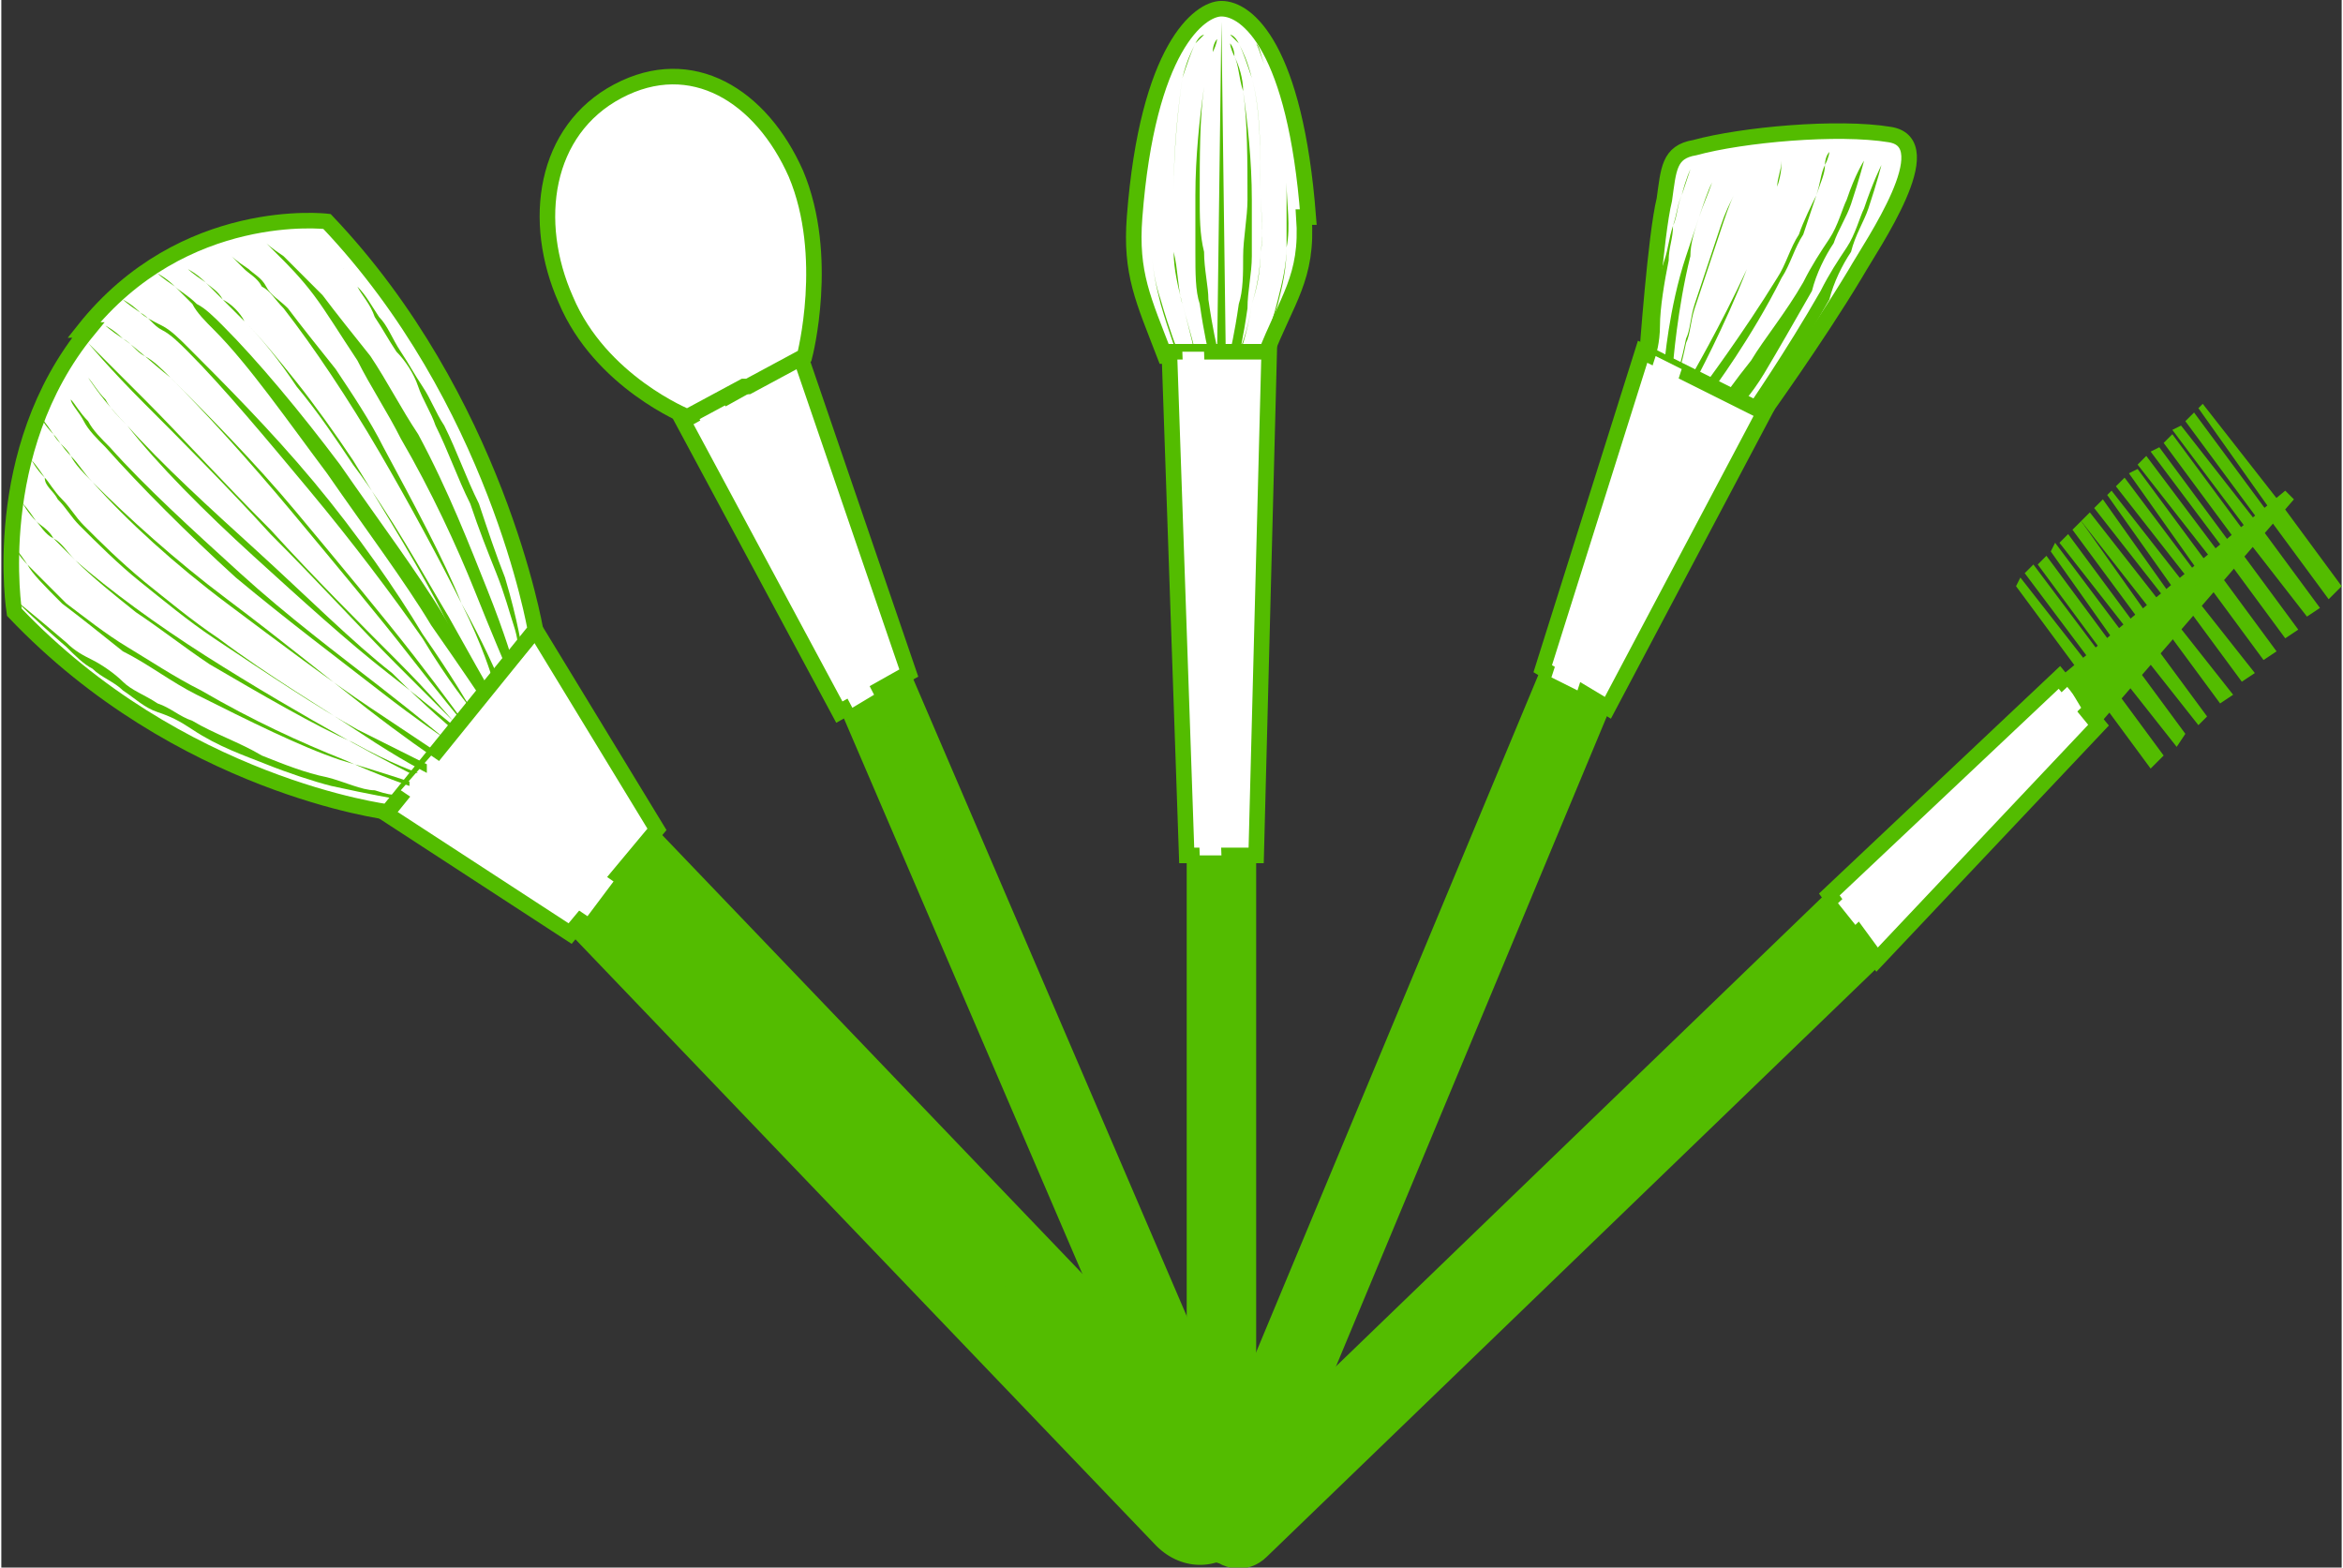 <?xml version="1.0" encoding="UTF-8"?>
<!DOCTYPE svg PUBLIC "-//W3C//DTD SVG 1.1//EN" "http://www.w3.org/Graphics/SVG/1.1/DTD/svg11.dtd">
<!-- Creator: CorelDRAW X6 -->
<svg xmlns="http://www.w3.org/2000/svg" xml:space="preserve" width="30.1mm" height="20.137mm" version="1.1" style="shape-rendering:geometricPrecision; text-rendering:geometricPrecision; image-rendering:optimizeQuality; fill-rule:evenodd; clip-rule:evenodd"
viewBox="0 0 539 361"
 xmlns:xlink="http://www.w3.org/1999/xlink">
 <rect x="0" y="0" width="539" height="361" fill="#333333" stroke="none"/>
 <defs>
  <style type="text/css">
   <![CDATA[
    .str1 {stroke:#53BC00;stroke-width:1.365}
    .str0 {stroke:#53BC00;stroke-width:3.582}
    .fil0 {fill:#53BC00}
    .fil1 {fill:white}
   ]]>
  </style>
 </defs>
 <g id="Слой_x0020_1">
  <path class="fil0" d="M130 214l136 142c6,6 15,6 21,-1 5,-7 5,-17 -1,-23l-136 -142 -20 24z"/>
  <path class="fil0" d="M135 211l134 140c2,2 5,2 7,0 2,-2 2,-6 0,-8l-134 -140 -7 8z"/>
  <polygon class="fil1 str0" points="123,145 88,187 131,215 151,191 "/>
  <path class="fil1 str0" d="M20 76c-23,28 -17,65 -17,65 38,40 86,46 86,46l34 -42c0,0 -9,-53 -48,-94 0,0 -33,-4 -56,25z"/>
  <polygon class="fil1" points="99,174 92,182 135,211 141,203 "/>
  <path class="fil0" d="M119 149c0,0 0,-2 -1,-5 -1,-3 -2,-7 -4,-12 -2,-5 -4,-10 -6,-16 -3,-6 -5,-12 -8,-18 -1,-3 -3,-6 -4,-9 -1,-3 -3,-6 -5,-8 -2,-3 -3,-5 -5,-8 -1,-3 -3,-5 -4,-7 -6,-8 -10,-13 -10,-13 0,0 4,5 10,13 2,2 3,4 5,7 2,2 3,5 5,8 2,3 3,5 5,8 2,3 3,6 5,9 3,6 5,12 8,18 2,6 4,12 6,17 3,10 4,17 4,17z"/>
  <path class="fil0" d="M106 166c0,0 -5,-6 -12,-15 -7,-9 -17,-21 -27,-33 -10,-12 -20,-23 -28,-31 -2,-2 -4,-4 -6,-5 -2,-1 -3,-3 -5,-4 -3,-2 -4,-3 -4,-3 0,0 2,1 4,3 3,2 6,5 11,9 8,8 19,19 29,31 10,12 20,24 27,33 7,9 12,16 12,16z"/>
  <path class="fil0" d="M110 160c0,0 -4,-6 -11,-16 -6,-10 -15,-22 -24,-35 -9,-12 -18,-25 -26,-33 -2,-2 -4,-4 -5,-6 -2,-2 -3,-3 -4,-4 -3,-2 -4,-3 -4,-3 0,0 2,1 4,3 1,1 3,2 5,4 2,1 4,3 6,5 8,8 18,20 27,32 9,13 18,25 24,35 6,10 10,17 10,17z"/>
  <path class="fil0" d="M114 155c0,0 -3,-7 -8,-16 -5,-10 -12,-23 -19,-35 -7,-12 -15,-24 -22,-33 -2,-2 -3,-4 -5,-5 -1,-2 -3,-3 -4,-4 -2,-2 -3,-3 -3,-3 0,0 1,1 4,3 1,1 3,2 4,4 1,2 3,3 5,5 3,4 7,9 11,14 4,6 8,12 11,18 7,13 14,26 18,36 5,10 7,17 7,17z"/>
  <path class="fil0" d="M116 153c0,0 -3,-7 -7,-17 -4,-10 -10,-23 -17,-35 -3,-6 -7,-12 -10,-18 -4,-6 -7,-11 -10,-15 -3,-4 -6,-7 -8,-9 -2,-2 -3,-3 -3,-3 0,0 1,1 4,3 2,2 5,5 9,9 3,4 7,9 11,14 4,6 7,12 11,18 7,13 12,26 16,36 4,10 6,17 6,17z"/>
  <path class="fil0" d="M112 158c0,0 -4,-7 -9,-16 -6,-10 -13,-23 -22,-35 -4,-6 -8,-12 -13,-18 -4,-6 -8,-11 -12,-15 -2,-2 -4,-4 -5,-5 -2,-2 -3,-3 -4,-4 -2,-2 -4,-3 -4,-3 0,0 1,1 4,3 1,1 3,2 4,4 2,1 4,3 5,5 4,4 8,9 12,14 4,5 9,12 13,18 8,13 16,26 21,36 5,10 9,17 9,17z"/>
  <path class="fil0" d="M108 163c0,0 -5,-6 -11,-16 -7,-10 -16,-22 -26,-34 -10,-12 -20,-24 -28,-32 -2,-2 -4,-4 -6,-5 -2,-1 -3,-3 -5,-4 -3,-2 -4,-3 -4,-3 0,0 2,1 4,3 1,1 3,2 5,3 2,1 4,3 6,5 8,8 19,19 29,31 10,12 19,25 25,35 7,10 11,17 11,17z"/>
  <path class="fil0" d="M91 184c0,0 -6,-1 -15,-3 -4,-1 -10,-3 -15,-5 -5,-2 -11,-4 -17,-8 -3,-2 -5,-3 -8,-4 -3,-1 -5,-3 -8,-5 -2,-2 -5,-3 -7,-5 -2,-1 -4,-3 -6,-5 -7,-6 -12,-11 -12,-11 0,0 5,4 12,10 2,2 4,3 6,4 2,1 5,3 7,5 2,2 5,3 8,5 3,1 5,3 8,4 5,3 11,5 16,8 5,2 10,4 15,5 4,1 8,3 11,3 3,1 4,1 4,1z"/>
  <path class="fil0" d="M104 167c0,0 -6,-5 -15,-12 -9,-7 -20,-17 -31,-27 -11,-10 -22,-21 -29,-30 -4,-4 -7,-8 -9,-11 -2,-3 -3,-5 -3,-5 0,0 1,2 3,5 1,1 2,3 4,5 1,2 3,4 5,6 8,9 19,19 30,29 11,10 22,21 31,28 8,8 14,13 14,13z"/>
  <path class="fil0" d="M100 173c0,0 -6,-4 -15,-10 -9,-6 -21,-15 -33,-24 -12,-9 -23,-19 -31,-28 -2,-2 -4,-4 -5,-6 -1,-2 -3,-3 -4,-5 -2,-3 -3,-4 -3,-4 0,0 1,2 3,4 1,1 2,3 4,5 2,2 3,4 5,6 8,8 19,18 31,27 12,9 23,18 32,25 9,7 15,11 15,11z"/>
  <path class="fil0" d="M96 178c0,0 -6,-2 -15,-7 -9,-4 -21,-11 -33,-18 -6,-4 -11,-8 -17,-12 -5,-4 -10,-8 -14,-12 -2,-2 -4,-4 -5,-5 -1,-2 -3,-3 -4,-4 -2,-2 -3,-4 -3,-4 0,0 1,1 3,4 1,1 2,3 4,4 2,1 3,3 5,5 8,7 19,15 30,22 11,7 23,14 32,19 9,5 15,8 15,8z"/>
  <path class="fil0" d="M94 180c0,0 -6,-2 -16,-5 -9,-3 -21,-9 -33,-15 -6,-3 -11,-7 -17,-10 -5,-4 -10,-8 -14,-11 -4,-4 -7,-7 -8,-9 -2,-2 -3,-4 -3,-4 0,0 1,1 3,4 2,2 5,5 9,9 4,3 9,7 14,10 5,3 11,7 17,10 12,7 23,12 33,16 9,4 15,6 15,6z"/>
  <path class="fil0" d="M98 176c0,0 -6,-3 -16,-8 -9,-5 -21,-13 -33,-21 -6,-4 -12,-9 -17,-13 -5,-4 -10,-9 -14,-13 -2,-2 -3,-4 -5,-6 -1,-2 -3,-3 -3,-5 -2,-3 -3,-4 -3,-4 0,0 1,2 3,4 1,1 2,3 4,5 2,2 3,4 5,6 4,4 8,8 14,13 5,4 11,9 17,13 12,9 24,16 33,22 9,6 15,9 15,9z"/>
  <path class="fil0" d="M102 170c0,0 -6,-4 -15,-11 -9,-7 -21,-16 -33,-26 -11,-10 -22,-21 -30,-30 -2,-2 -4,-4 -5,-6 -1,-2 -3,-4 -3,-5 -2,-3 -3,-5 -3,-5 0,0 1,2 3,5 1,1 2,3 4,5 1,2 3,4 5,6 8,9 19,19 30,29 11,10 23,19 32,26 9,7 15,12 15,12z"/>
  <path class="fil0" d="M20 79c0,0 5,5 13,13 8,8 18,19 29,30 10,11 21,22 29,30 8,8 13,14 13,14 0,0 -5,-5 -13,-13 -8,-8 -18,-19 -29,-30 -10,-11 -21,-22 -29,-30 -8,-8 -13,-14 -13,-14z"/>
  <path class="fil0" d="M193 163l82 191c2,5 7,7 12,5 4,-2 6,-8 4,-14l-82 -191 -16 9z"/>
  <path class="fil0" d="M196 163l81 190c1,2 3,2 4,2 1,-1 2,-3 1,-5l-81 -190 -5 3z"/>
  <polygon class="fil1 str0" points="184,82 157,97 193,164 209,155 "/>
  <polygon class="fil1" points="166,92 160,95 196,163 201,160 "/>
  <path class="fil1 str0" d="M142 21l0 0 0 0 0 0 0 0c-17,9 -20,30 -12,48 8,19 28,27 28,27l13 -7 1 0 13 -7c0,0 6,-23 -2,-42 -8,-18 -24,-28 -41,-19z"/>
  <path class="fil1 str0" d="M301 50c-3,-39 -14,-48 -20,-48 -5,0 -17,9 -20,48 -1,13 2,19 7,32l12 0 11 0c5,-13 10,-18 9,-32z"/>
  <path class="fil0" d="M290 81c0,0 2,-4 4,-12 1,-4 2,-8 2,-12 0,-5 0,-10 0,-15 0,-10 -2,-20 -5,-27 -1,-2 -1,-3 -2,-5 -1,-1 -1,-2 -2,-3 -1,-2 -2,-2 -2,-2 0,0 1,1 2,2 1,1 1,2 2,3 1,1 1,3 2,5 3,7 5,17 5,27 0,5 1,10 0,15 0,5 -1,9 -2,13 -2,7 -4,12 -4,12l-2 -1z"/>
  <path class="fil0" d="M285 81c0,0 2,-4 3,-11 1,-3 2,-7 2,-12 1,-4 0,-9 0,-14 0,-9 0,-19 -2,-26 -1,-3 -2,-6 -3,-8 -1,-2 -2,-2 -2,-2 0,0 1,1 2,2 1,2 2,4 3,8 2,7 2,16 2,26 0,5 1,9 0,14 0,4 -1,9 -2,12 -1,7 -3,12 -3,12l-2 -1z"/>
  <polygon class="fil0" points="280,82 281,5 282,82 "/>
  <path class="fil0" d="M283 81c0,0 1,-4 2,-11 1,-3 1,-7 1,-11 0,-4 1,-9 1,-13 0,-9 0,-18 -1,-25 0,-3 -1,-6 -2,-8 -1,-2 -1,-3 -1,-3 0,0 1,1 1,3 1,2 1,5 2,8 1,7 2,16 2,25 0,5 0,9 0,13 0,4 -1,8 -1,12 -1,7 -2,11 -2,11l-2 -1z"/>
  <path class="fil0" d="M271 82c0,0 -2,-5 -4,-12 -1,-4 -2,-8 -2,-13 0,-5 0,-10 0,-15 1,-10 2,-20 5,-27 1,-2 1,-3 2,-5 1,-1 2,-2 2,-3 1,-2 2,-2 2,-2 0,0 -1,1 -2,2 -1,1 -1,2 -2,3 -1,1 -1,3 -2,5 -3,7 -4,17 -5,27 0,5 0,10 0,15 0,5 1,9 2,12 2,7 4,12 4,12l-2 1z"/>
  <path class="fil0" d="M275 82c0,0 -1,-5 -3,-12 -1,-3 -1,-8 -2,-12 0,-5 0,-9 0,-14 0,-9 1,-19 2,-26 1,-3 2,-6 3,-8 1,-2 2,-2 2,-2 0,0 -1,1 -2,2 -1,2 -2,4 -3,8 -1,7 -2,16 -2,26 0,5 0,9 0,14 0,4 1,8 2,12 2,7 3,11 3,11l-2 1z"/>
  <path class="fil0" d="M278 81c0,0 -1,-4 -2,-11 -1,-3 -1,-7 -1,-12 0,-4 0,-9 0,-13 0,-9 1,-18 2,-25 1,-3 1,-6 2,-8 1,-2 1,-3 1,-3 0,0 -1,1 -1,3 -1,2 -1,5 -2,8 -1,7 -1,16 -1,25 0,5 0,9 1,13 0,4 1,8 1,11 1,7 2,11 2,11l-2 1z"/>
  <path class="fil0" d="M273 196l0 154c0,5 4,10 8,10 4,0 8,-4 8,-10l0 -154 -16 0z"/>
  <path class="fil0" d="M276 197l0 153c0,2 1,3 3,3 2,0 3,-1 3,-3l0 -153 -5 0z"/>
  <polygon class="fil1 str0" points="292,81 269,81 273,197 289,197 "/>
  <polygon class="fil1" points="277,81 272,81 276,197 281,197 "/>
  <path class="fil1 str0" d="M405 96c0,0 13,-18 22,-33 4,-7 20,-30 8,-32 -12,-2 -34,0 -45,3 -6,1 -6,5 -7,12 -2,8 -4,36 -4,36l27 14z"/>
  <path class="fil0" d="M402 94c0,0 9,-13 17,-27 2,-4 4,-7 6,-10 2,-3 3,-7 4,-9 2,-6 4,-10 4,-10 0,0 -1,4 -3,10 -1,3 -3,6 -4,10 -2,3 -4,7 -5,11 -8,14 -17,28 -17,28l-1 -1z"/>
  <path class="fil0" d="M379 82c0,0 0,-3 1,-7 1,-4 1,-9 3,-15 1,-3 1,-5 2,-8 1,-2 1,-5 2,-7 1,-4 2,-6 2,-6 0,0 -1,3 -2,6 -1,2 -1,4 -2,7 0,3 -1,5 -1,8 -1,5 -2,11 -2,15 0,4 -1,7 -1,7l-2 0z"/>
  <path class="fil0" d="M397 91c0,0 2,-3 6,-8 3,-5 8,-11 12,-18 2,-4 4,-7 6,-10 2,-3 3,-7 4,-9 2,-6 4,-9 4,-9 0,0 -1,4 -3,10 -1,3 -3,6 -4,9 -2,3 -4,7 -5,11 -4,7 -8,14 -11,19 -3,5 -6,8 -6,8l-1 -1z"/>
  <path class="fil0" d="M383 84c0,0 1,-13 5,-25 1,-3 2,-6 3,-9 1,-3 2,-5 3,-8 2,-4 3,-7 3,-7 0,0 -1,3 -3,7 -1,2 -2,5 -3,8 -1,3 -2,6 -2,9 -3,12 -4,25 -4,25l-2 0z"/>
  <path class="fil0" d="M392 89c0,0 9,-12 17,-25 2,-3 3,-7 5,-10 1,-3 3,-7 4,-9 1,-3 1,-5 2,-7 0,-2 1,-3 1,-3 0,0 0,1 -1,3 0,2 -1,4 -2,7 -1,3 -2,6 -3,9 -2,3 -3,7 -5,10 -7,14 -16,26 -16,26l-1 -1z"/>
  <path class="fil0" d="M386 86c0,0 1,-3 2,-8 1,-2 1,-5 2,-8 1,-3 2,-6 3,-9 1,-3 2,-6 3,-9 1,-3 2,-5 3,-7 2,-4 3,-7 3,-7 0,0 -1,3 -3,7 -1,2 -2,5 -3,8 -1,3 -2,6 -3,9 -1,3 -2,6 -3,9 -1,3 -1,6 -2,8 -1,5 -2,8 -2,8l-2 0z"/>
  <path class="fil0" d="M389 87c0,0 7,-12 13,-25 2,-3 3,-7 4,-10 1,-3 2,-6 3,-9 1,-3 1,-5 1,-6 0,-2 0,-2 0,-2 0,0 0,1 0,2 0,2 -1,4 -1,6 -1,3 -2,6 -3,9 -1,3 -2,7 -4,10 -5,13 -12,26 -12,26l-1 -1z"/>
  <path class="fil0" d="M355 153l-80 192c-2,5 0,11 4,14 4,2 10,0 12,-5l80 -192 -16 -8z"/>
  <path class="fil0" d="M357 156l-79 191c-1,2 0,4 1,5 1,1 3,0 4,-2l79 -191 -5 -3z"/>
  <polygon class="fil1 str0" points="406,95 378,81 355,154 370,163 "/>
  <polygon class="fil1" points="387,85 381,82 357,156 363,159 "/>
  <path class="fil0 str1" d="M422 205l-143 138c-4,4 -4,10 -1,14 3,4 9,5 13,1l143 -138 -11 -15z"/>
  <path class="fil0 str1" d="M423 208l-142 137c-1,1 -1,3 0,5 1,1 3,2 4,0l142 -137 -4 -5z"/>
  <polygon class="fil1 str0" points="483,167 474,156 421,206 432,221 "/>
  <polygon class="fil1" points="479,163 476,158 423,208 427,213 "/>
  <polygon class="fil0" points="526,113 528,115 483,167 474,156 "/>
  <polygon class="fil0" points="483,156 481,158 464,135 465,133 "/>
  <polygon class="fil0" points="486,154 484,156 466,132 468,130 "/>
  <polygon class="fil0" points="488,151 486,153 469,130 471,128 "/>
  <polygon class="fil0" points="491,149 489,151 472,127 473,125 "/>
  <polygon class="fil0" points="493,146 492,148 474,125 476,123 "/>
  <polygon class="fil0" points="496,144 494,145 477,122 479,120 "/>
  <polygon class="fil0" points="499,141 497,143 479,120 481,118 "/>
  <polygon class="fil0" points="501,139 500,140 482,117 484,115 "/>
  <polygon class="fil0" points="504,136 502,138 485,114 486,113 "/>
  <polygon class="fil0" points="507,134 505,135 487,112 489,110 "/>
  <polygon class="fil0" points="509,131 507,133 490,109 492,108 "/>
  <polygon class="fil0" points="512,129 510,130 492,107 494,105 "/>
  <polygon class="fil0" points="514,126 513,128 495,104 497,103 "/>
  <polygon class="fil0" points="517,123 515,125 498,102 500,100 "/>
  <polygon class="fil0" points="520,121 518,123 500,99 502,98 "/>
  <polygon class="fil0" points="522,118 520,120 503,97 505,95 "/>
  <polygon class="fil0" points="525,116 523,118 506,94 507,93 "/>
  <polygon class="fil0" points="536,138 522,119 525,116 539,135 "/>
  <polygon class="fil0" points="531,142 517,124 520,121 534,140 "/>
  <polygon class="fil0" points="526,147 512,128 515,126 529,145 "/>
  <polygon class="fil0" points="521,152 507,133 510,131 524,150 "/>
  <polygon class="fil0" points="516,157 502,138 504,136 519,155 "/>
  <polygon class="fil0" points="511,162 497,143 499,141 514,160 "/>
  <polygon class="fil0" points="506,167 491,148 494,146 508,165 "/>
  <polygon class="fil0" points="501,172 486,153 489,150 503,169 "/>
  <polygon class="fil0" points="495,177 481,158 484,155 498,174 "/>
 </g>
</svg>
